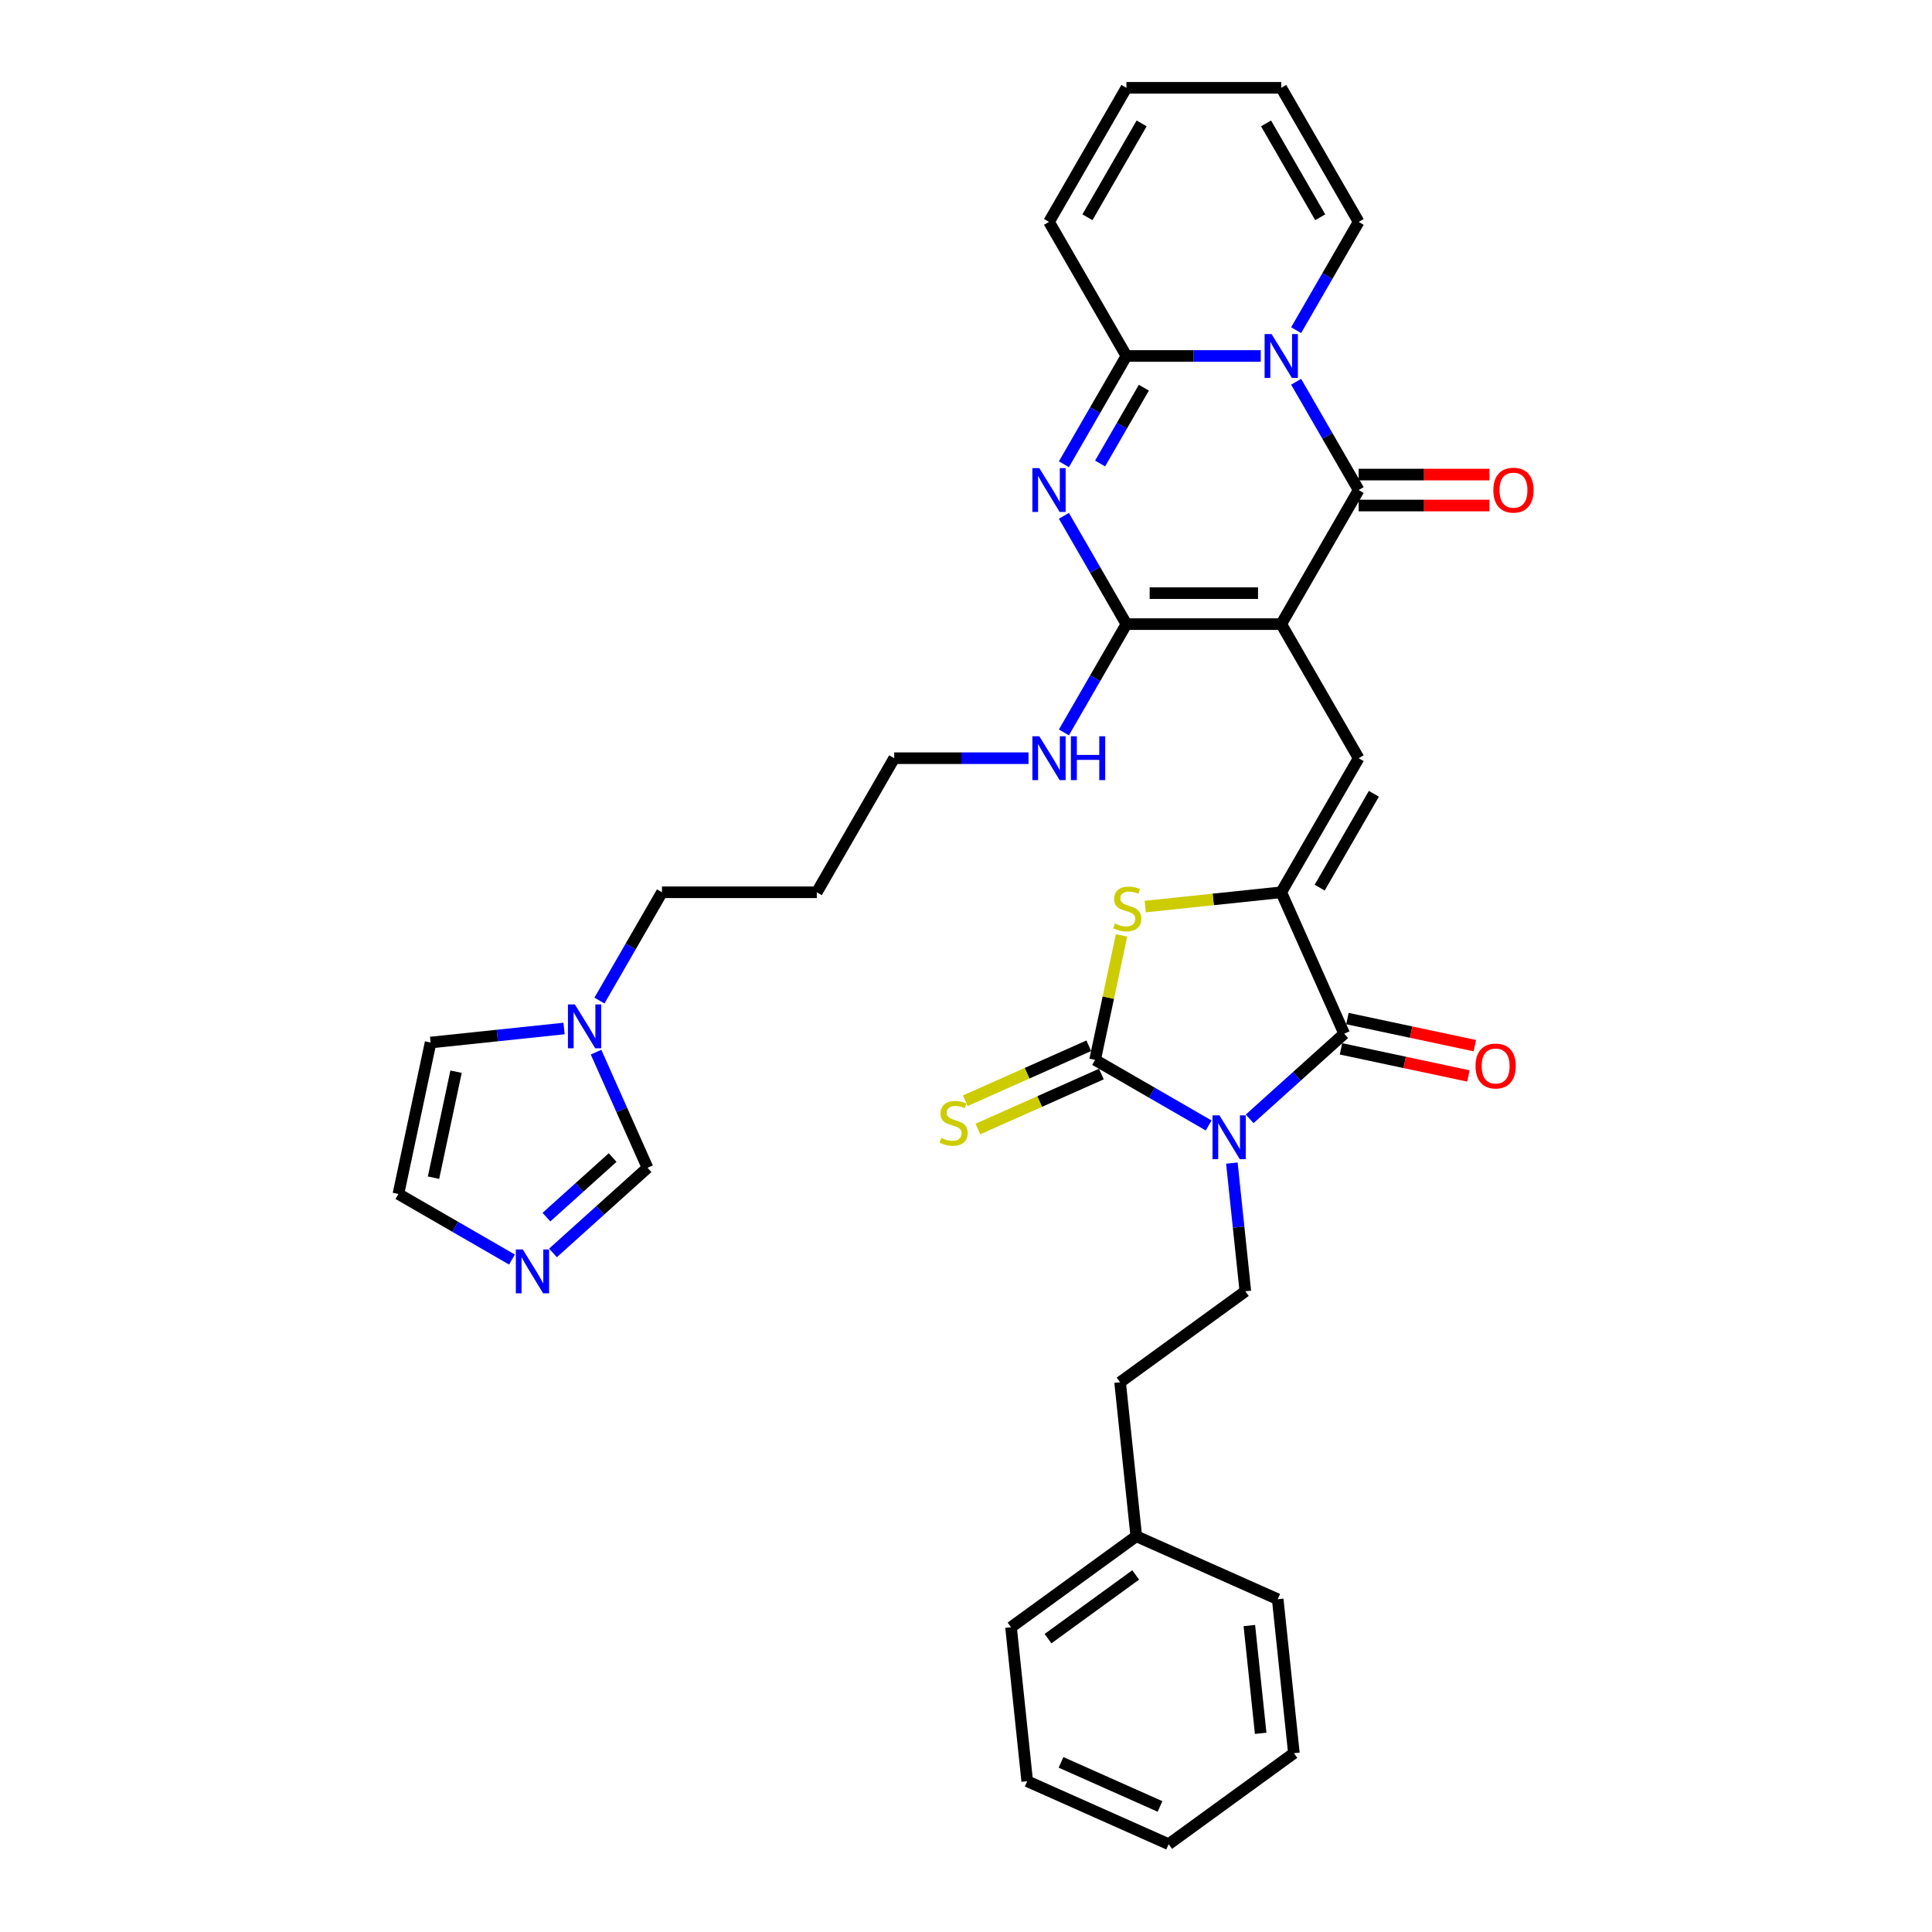<?xml version='1.0' encoding='iso-8859-1'?>
<svg version='1.1' baseProfile='full'
              xmlns='http://www.w3.org/2000/svg'
                      xmlns:rdkit='http://www.rdkit.org/xml'
                      xmlns:xlink='http://www.w3.org/1999/xlink'
                  xml:space='preserve'
width='1000px' height='1000px' viewBox='0 0 1000 1000'>
<!-- END OF HEADER -->
<rect style='opacity:1.0;fill:#FFFFFF;stroke:none' width='1000' height='1000' x='0' y='0'> </rect>
<path class='bond-2' d='M 663.169,323.045 L 703.236,253.648' style='fill:none;fill-rule:evenodd;stroke:#000000;stroke-width:6px;stroke-linecap:butt;stroke-linejoin:miter;stroke-opacity:1' />
<path class='bond-5' d='M 663.169,323.045 L 583.036,323.045' style='fill:none;fill-rule:evenodd;stroke:#000000;stroke-width:6px;stroke-linecap:butt;stroke-linejoin:miter;stroke-opacity:1' />
<path class='bond-5' d='M 651.149,307.019 L 595.056,307.019' style='fill:none;fill-rule:evenodd;stroke:#000000;stroke-width:6px;stroke-linecap:butt;stroke-linejoin:miter;stroke-opacity:1' />
<path class='bond-9' d='M 663.169,323.045 L 703.236,392.443' style='fill:none;fill-rule:evenodd;stroke:#000000;stroke-width:6px;stroke-linecap:butt;stroke-linejoin:miter;stroke-opacity:1' />
<path class='bond-0' d='M 646.821,579.113 L 671.292,557.08' style='fill:none;fill-rule:evenodd;stroke:#0000FF;stroke-width:6px;stroke-linecap:butt;stroke-linejoin:miter;stroke-opacity:1' />
<path class='bond-0' d='M 671.292,557.08 L 695.762,535.046' style='fill:none;fill-rule:evenodd;stroke:#000000;stroke-width:6px;stroke-linecap:butt;stroke-linejoin:miter;stroke-opacity:1' />
<path class='bond-11' d='M 637.615,602.016 L 641.101,635.188' style='fill:none;fill-rule:evenodd;stroke:#0000FF;stroke-width:6px;stroke-linecap:butt;stroke-linejoin:miter;stroke-opacity:1' />
<path class='bond-11' d='M 641.101,635.188 L 644.588,668.361' style='fill:none;fill-rule:evenodd;stroke:#000000;stroke-width:6px;stroke-linecap:butt;stroke-linejoin:miter;stroke-opacity:1' />
<path class='bond-36' d='M 625.602,582.54 L 596.208,565.57' style='fill:none;fill-rule:evenodd;stroke:#0000FF;stroke-width:6px;stroke-linecap:butt;stroke-linejoin:miter;stroke-opacity:1' />
<path class='bond-36' d='M 596.208,565.57 L 566.814,548.599' style='fill:none;fill-rule:evenodd;stroke:#000000;stroke-width:6px;stroke-linecap:butt;stroke-linejoin:miter;stroke-opacity:1' />
<path class='bond-1' d='M 670.877,197.6 L 687.056,225.624' style='fill:none;fill-rule:evenodd;stroke:#0000FF;stroke-width:6px;stroke-linecap:butt;stroke-linejoin:miter;stroke-opacity:1' />
<path class='bond-1' d='M 687.056,225.624 L 703.236,253.648' style='fill:none;fill-rule:evenodd;stroke:#000000;stroke-width:6px;stroke-linecap:butt;stroke-linejoin:miter;stroke-opacity:1' />
<path class='bond-15' d='M 670.877,170.9 L 687.056,142.876' style='fill:none;fill-rule:evenodd;stroke:#0000FF;stroke-width:6px;stroke-linecap:butt;stroke-linejoin:miter;stroke-opacity:1' />
<path class='bond-15' d='M 687.056,142.876 L 703.236,114.852' style='fill:none;fill-rule:evenodd;stroke:#000000;stroke-width:6px;stroke-linecap:butt;stroke-linejoin:miter;stroke-opacity:1' />
<path class='bond-35' d='M 652.56,184.25 L 617.798,184.25' style='fill:none;fill-rule:evenodd;stroke:#0000FF;stroke-width:6px;stroke-linecap:butt;stroke-linejoin:miter;stroke-opacity:1' />
<path class='bond-35' d='M 617.798,184.25 L 583.036,184.25' style='fill:none;fill-rule:evenodd;stroke:#000000;stroke-width:6px;stroke-linecap:butt;stroke-linejoin:miter;stroke-opacity:1' />
<path class='bond-17' d='M 703.236,261.661 L 737.092,261.661' style='fill:none;fill-rule:evenodd;stroke:#000000;stroke-width:6px;stroke-linecap:butt;stroke-linejoin:miter;stroke-opacity:1' />
<path class='bond-17' d='M 737.092,261.661 L 770.949,261.661' style='fill:none;fill-rule:evenodd;stroke:#FF0000;stroke-width:6px;stroke-linecap:butt;stroke-linejoin:miter;stroke-opacity:1' />
<path class='bond-17' d='M 703.236,245.634 L 737.092,245.634' style='fill:none;fill-rule:evenodd;stroke:#000000;stroke-width:6px;stroke-linecap:butt;stroke-linejoin:miter;stroke-opacity:1' />
<path class='bond-17' d='M 737.092,245.634 L 770.949,245.634' style='fill:none;fill-rule:evenodd;stroke:#FF0000;stroke-width:6px;stroke-linecap:butt;stroke-linejoin:miter;stroke-opacity:1' />
<path class='bond-3' d='M 566.814,548.599 L 573.664,516.372' style='fill:none;fill-rule:evenodd;stroke:#000000;stroke-width:6px;stroke-linecap:butt;stroke-linejoin:miter;stroke-opacity:1' />
<path class='bond-3' d='M 573.664,516.372 L 580.514,484.144' style='fill:none;fill-rule:evenodd;stroke:#CCCC00;stroke-width:6px;stroke-linecap:butt;stroke-linejoin:miter;stroke-opacity:1' />
<path class='bond-14' d='M 563.555,541.279 L 531.592,555.51' style='fill:none;fill-rule:evenodd;stroke:#000000;stroke-width:6px;stroke-linecap:butt;stroke-linejoin:miter;stroke-opacity:1' />
<path class='bond-14' d='M 531.592,555.51 L 499.629,569.74' style='fill:none;fill-rule:evenodd;stroke:#CCCC00;stroke-width:6px;stroke-linecap:butt;stroke-linejoin:miter;stroke-opacity:1' />
<path class='bond-14' d='M 570.073,555.92 L 538.11,570.151' style='fill:none;fill-rule:evenodd;stroke:#000000;stroke-width:6px;stroke-linecap:butt;stroke-linejoin:miter;stroke-opacity:1' />
<path class='bond-14' d='M 538.11,570.151 L 506.147,584.382' style='fill:none;fill-rule:evenodd;stroke:#CCCC00;stroke-width:6px;stroke-linecap:butt;stroke-linejoin:miter;stroke-opacity:1' />
<path class='bond-4' d='M 550.677,266.998 L 566.856,295.022' style='fill:none;fill-rule:evenodd;stroke:#0000FF;stroke-width:6px;stroke-linecap:butt;stroke-linejoin:miter;stroke-opacity:1' />
<path class='bond-4' d='M 566.856,295.022 L 583.036,323.045' style='fill:none;fill-rule:evenodd;stroke:#000000;stroke-width:6px;stroke-linecap:butt;stroke-linejoin:miter;stroke-opacity:1' />
<path class='bond-8' d='M 550.677,240.297 L 566.856,212.274' style='fill:none;fill-rule:evenodd;stroke:#0000FF;stroke-width:6px;stroke-linecap:butt;stroke-linejoin:miter;stroke-opacity:1' />
<path class='bond-8' d='M 566.856,212.274 L 583.036,184.25' style='fill:none;fill-rule:evenodd;stroke:#000000;stroke-width:6px;stroke-linecap:butt;stroke-linejoin:miter;stroke-opacity:1' />
<path class='bond-8' d='M 569.41,239.904 L 580.736,220.287' style='fill:none;fill-rule:evenodd;stroke:#0000FF;stroke-width:6px;stroke-linecap:butt;stroke-linejoin:miter;stroke-opacity:1' />
<path class='bond-8' d='M 580.736,220.287 L 592.061,200.67' style='fill:none;fill-rule:evenodd;stroke:#000000;stroke-width:6px;stroke-linecap:butt;stroke-linejoin:miter;stroke-opacity:1' />
<path class='bond-21' d='M 583.036,323.045 L 566.856,351.069' style='fill:none;fill-rule:evenodd;stroke:#000000;stroke-width:6px;stroke-linecap:butt;stroke-linejoin:miter;stroke-opacity:1' />
<path class='bond-21' d='M 566.856,351.069 L 550.677,379.093' style='fill:none;fill-rule:evenodd;stroke:#0000FF;stroke-width:6px;stroke-linecap:butt;stroke-linejoin:miter;stroke-opacity:1' />
<path class='bond-6' d='M 663.169,461.841 L 703.236,392.443' style='fill:none;fill-rule:evenodd;stroke:#000000;stroke-width:6px;stroke-linecap:butt;stroke-linejoin:miter;stroke-opacity:1' />
<path class='bond-6' d='M 683.059,459.444 L 711.106,410.866' style='fill:none;fill-rule:evenodd;stroke:#000000;stroke-width:6px;stroke-linecap:butt;stroke-linejoin:miter;stroke-opacity:1' />
<path class='bond-7' d='M 663.169,461.841 L 695.762,535.046' style='fill:none;fill-rule:evenodd;stroke:#000000;stroke-width:6px;stroke-linecap:butt;stroke-linejoin:miter;stroke-opacity:1' />
<path class='bond-10' d='M 663.169,461.841 L 627.962,465.541' style='fill:none;fill-rule:evenodd;stroke:#000000;stroke-width:6px;stroke-linecap:butt;stroke-linejoin:miter;stroke-opacity:1' />
<path class='bond-10' d='M 627.962,465.541 L 592.754,469.241' style='fill:none;fill-rule:evenodd;stroke:#CCCC00;stroke-width:6px;stroke-linecap:butt;stroke-linejoin:miter;stroke-opacity:1' />
<path class='bond-19' d='M 694.096,542.884 L 727.077,549.895' style='fill:none;fill-rule:evenodd;stroke:#000000;stroke-width:6px;stroke-linecap:butt;stroke-linejoin:miter;stroke-opacity:1' />
<path class='bond-19' d='M 727.077,549.895 L 760.058,556.905' style='fill:none;fill-rule:evenodd;stroke:#FF0000;stroke-width:6px;stroke-linecap:butt;stroke-linejoin:miter;stroke-opacity:1' />
<path class='bond-19' d='M 697.429,527.208 L 730.409,534.218' style='fill:none;fill-rule:evenodd;stroke:#000000;stroke-width:6px;stroke-linecap:butt;stroke-linejoin:miter;stroke-opacity:1' />
<path class='bond-19' d='M 730.409,534.218 L 763.39,541.229' style='fill:none;fill-rule:evenodd;stroke:#FF0000;stroke-width:6px;stroke-linecap:butt;stroke-linejoin:miter;stroke-opacity:1' />
<path class='bond-18' d='M 583.036,184.25 L 542.969,114.852' style='fill:none;fill-rule:evenodd;stroke:#000000;stroke-width:6px;stroke-linecap:butt;stroke-linejoin:miter;stroke-opacity:1' />
<path class='bond-25' d='M 644.588,668.361 L 579.758,715.462' style='fill:none;fill-rule:evenodd;stroke:#000000;stroke-width:6px;stroke-linecap:butt;stroke-linejoin:miter;stroke-opacity:1' />
<path class='bond-12' d='M 286.22,648.511 L 310.691,626.477' style='fill:none;fill-rule:evenodd;stroke:#0000FF;stroke-width:6px;stroke-linecap:butt;stroke-linejoin:miter;stroke-opacity:1' />
<path class='bond-12' d='M 310.691,626.477 L 335.162,604.444' style='fill:none;fill-rule:evenodd;stroke:#000000;stroke-width:6px;stroke-linecap:butt;stroke-linejoin:miter;stroke-opacity:1' />
<path class='bond-12' d='M 282.838,629.99 L 299.967,614.567' style='fill:none;fill-rule:evenodd;stroke:#0000FF;stroke-width:6px;stroke-linecap:butt;stroke-linejoin:miter;stroke-opacity:1' />
<path class='bond-12' d='M 299.967,614.567 L 317.096,599.144' style='fill:none;fill-rule:evenodd;stroke:#000000;stroke-width:6px;stroke-linecap:butt;stroke-linejoin:miter;stroke-opacity:1' />
<path class='bond-38' d='M 265.001,651.938 L 235.607,634.968' style='fill:none;fill-rule:evenodd;stroke:#0000FF;stroke-width:6px;stroke-linecap:butt;stroke-linejoin:miter;stroke-opacity:1' />
<path class='bond-38' d='M 235.607,634.968 L 206.213,617.997' style='fill:none;fill-rule:evenodd;stroke:#000000;stroke-width:6px;stroke-linecap:butt;stroke-linejoin:miter;stroke-opacity:1' />
<path class='bond-13' d='M 310.276,517.888 L 326.456,489.864' style='fill:none;fill-rule:evenodd;stroke:#0000FF;stroke-width:6px;stroke-linecap:butt;stroke-linejoin:miter;stroke-opacity:1' />
<path class='bond-13' d='M 326.456,489.864 L 342.635,461.841' style='fill:none;fill-rule:evenodd;stroke:#000000;stroke-width:6px;stroke-linecap:butt;stroke-linejoin:miter;stroke-opacity:1' />
<path class='bond-16' d='M 308.512,544.588 L 321.837,574.516' style='fill:none;fill-rule:evenodd;stroke:#0000FF;stroke-width:6px;stroke-linecap:butt;stroke-linejoin:miter;stroke-opacity:1' />
<path class='bond-16' d='M 321.837,574.516 L 335.162,604.444' style='fill:none;fill-rule:evenodd;stroke:#000000;stroke-width:6px;stroke-linecap:butt;stroke-linejoin:miter;stroke-opacity:1' />
<path class='bond-22' d='M 291.959,532.353 L 257.416,535.984' style='fill:none;fill-rule:evenodd;stroke:#0000FF;stroke-width:6px;stroke-linecap:butt;stroke-linejoin:miter;stroke-opacity:1' />
<path class='bond-22' d='M 257.416,535.984 L 222.874,539.614' style='fill:none;fill-rule:evenodd;stroke:#000000;stroke-width:6px;stroke-linecap:butt;stroke-linejoin:miter;stroke-opacity:1' />
<path class='bond-23' d='M 703.236,114.852 L 663.169,45.455' style='fill:none;fill-rule:evenodd;stroke:#000000;stroke-width:6px;stroke-linecap:butt;stroke-linejoin:miter;stroke-opacity:1' />
<path class='bond-23' d='M 683.346,112.456 L 655.3,63.877' style='fill:none;fill-rule:evenodd;stroke:#000000;stroke-width:6px;stroke-linecap:butt;stroke-linejoin:miter;stroke-opacity:1' />
<path class='bond-24' d='M 542.969,114.852 L 583.036,45.455' style='fill:none;fill-rule:evenodd;stroke:#000000;stroke-width:6px;stroke-linecap:butt;stroke-linejoin:miter;stroke-opacity:1' />
<path class='bond-24' d='M 562.858,112.456 L 590.905,63.877' style='fill:none;fill-rule:evenodd;stroke:#000000;stroke-width:6px;stroke-linecap:butt;stroke-linejoin:miter;stroke-opacity:1' />
<path class='bond-20' d='M 206.213,617.997 L 222.874,539.614' style='fill:none;fill-rule:evenodd;stroke:#000000;stroke-width:6px;stroke-linecap:butt;stroke-linejoin:miter;stroke-opacity:1' />
<path class='bond-20' d='M 224.389,609.572 L 236.051,554.704' style='fill:none;fill-rule:evenodd;stroke:#000000;stroke-width:6px;stroke-linecap:butt;stroke-linejoin:miter;stroke-opacity:1' />
<path class='bond-29' d='M 532.359,392.443 L 497.597,392.443' style='fill:none;fill-rule:evenodd;stroke:#0000FF;stroke-width:6px;stroke-linecap:butt;stroke-linejoin:miter;stroke-opacity:1' />
<path class='bond-29' d='M 497.597,392.443 L 462.835,392.443' style='fill:none;fill-rule:evenodd;stroke:#000000;stroke-width:6px;stroke-linecap:butt;stroke-linejoin:miter;stroke-opacity:1' />
<path class='bond-37' d='M 663.169,45.455 L 583.036,45.455' style='fill:none;fill-rule:evenodd;stroke:#000000;stroke-width:6px;stroke-linecap:butt;stroke-linejoin:miter;stroke-opacity:1' />
<path class='bond-27' d='M 579.758,715.462 L 588.135,795.156' style='fill:none;fill-rule:evenodd;stroke:#000000;stroke-width:6px;stroke-linecap:butt;stroke-linejoin:miter;stroke-opacity:1' />
<path class='bond-26' d='M 342.635,461.841 L 422.769,461.841' style='fill:none;fill-rule:evenodd;stroke:#000000;stroke-width:6px;stroke-linecap:butt;stroke-linejoin:miter;stroke-opacity:1' />
<path class='bond-30' d='M 588.135,795.156 L 523.305,842.258' style='fill:none;fill-rule:evenodd;stroke:#000000;stroke-width:6px;stroke-linecap:butt;stroke-linejoin:miter;stroke-opacity:1' />
<path class='bond-30' d='M 587.831,815.187 L 542.45,848.158' style='fill:none;fill-rule:evenodd;stroke:#000000;stroke-width:6px;stroke-linecap:butt;stroke-linejoin:miter;stroke-opacity:1' />
<path class='bond-31' d='M 588.135,795.156 L 661.34,827.75' style='fill:none;fill-rule:evenodd;stroke:#000000;stroke-width:6px;stroke-linecap:butt;stroke-linejoin:miter;stroke-opacity:1' />
<path class='bond-28' d='M 422.769,461.841 L 462.835,392.443' style='fill:none;fill-rule:evenodd;stroke:#000000;stroke-width:6px;stroke-linecap:butt;stroke-linejoin:miter;stroke-opacity:1' />
<path class='bond-33' d='M 523.305,842.258 L 531.682,921.952' style='fill:none;fill-rule:evenodd;stroke:#000000;stroke-width:6px;stroke-linecap:butt;stroke-linejoin:miter;stroke-opacity:1' />
<path class='bond-32' d='M 661.34,827.75 L 669.717,907.444' style='fill:none;fill-rule:evenodd;stroke:#000000;stroke-width:6px;stroke-linecap:butt;stroke-linejoin:miter;stroke-opacity:1' />
<path class='bond-32' d='M 646.658,841.379 L 652.521,897.165' style='fill:none;fill-rule:evenodd;stroke:#000000;stroke-width:6px;stroke-linecap:butt;stroke-linejoin:miter;stroke-opacity:1' />
<path class='bond-34' d='M 669.717,907.444 L 604.887,954.545' style='fill:none;fill-rule:evenodd;stroke:#000000;stroke-width:6px;stroke-linecap:butt;stroke-linejoin:miter;stroke-opacity:1' />
<path class='bond-39' d='M 531.682,921.952 L 604.887,954.545' style='fill:none;fill-rule:evenodd;stroke:#000000;stroke-width:6px;stroke-linecap:butt;stroke-linejoin:miter;stroke-opacity:1' />
<path class='bond-39' d='M 549.181,912.2 L 600.425,935.015' style='fill:none;fill-rule:evenodd;stroke:#000000;stroke-width:6px;stroke-linecap:butt;stroke-linejoin:miter;stroke-opacity:1' />
<path  class='atom-1' d='M 631.195 577.319
L 638.632 589.339
Q 639.369 590.525, 640.555 592.673
Q 641.741 594.82, 641.805 594.948
L 641.805 577.319
L 644.818 577.319
L 644.818 600.013
L 641.709 600.013
L 633.728 586.871
Q 632.798 585.332, 631.804 583.569
Q 630.843 581.807, 630.554 581.262
L 630.554 600.013
L 627.605 600.013
L 627.605 577.319
L 631.195 577.319
' fill='#0000FF'/>
<path  class='atom-2' d='M 658.153 172.903
L 665.589 184.923
Q 666.326 186.109, 667.512 188.257
Q 668.698 190.404, 668.763 190.532
L 668.763 172.903
L 671.776 172.903
L 671.776 195.597
L 668.666 195.597
L 660.685 182.455
Q 659.756 180.916, 658.762 179.153
Q 657.8 177.39, 657.512 176.846
L 657.512 195.597
L 654.563 195.597
L 654.563 172.903
L 658.153 172.903
' fill='#0000FF'/>
<path  class='atom-5' d='M 537.953 242.301
L 545.389 254.321
Q 546.126 255.507, 547.312 257.654
Q 548.498 259.802, 548.562 259.93
L 548.562 242.301
L 551.575 242.301
L 551.575 264.994
L 548.466 264.994
L 540.485 251.853
Q 539.555 250.314, 538.562 248.551
Q 537.6 246.788, 537.312 246.243
L 537.312 264.994
L 534.363 264.994
L 534.363 242.301
L 537.953 242.301
' fill='#0000FF'/>
<path  class='atom-11' d='M 577.064 478.006
Q 577.32 478.102, 578.378 478.551
Q 579.436 478.999, 580.59 479.288
Q 581.776 479.544, 582.93 479.544
Q 585.077 479.544, 586.327 478.519
Q 587.578 477.461, 587.578 475.634
Q 587.578 474.384, 586.936 473.614
Q 586.327 472.845, 585.366 472.428
Q 584.404 472.012, 582.802 471.531
Q 580.782 470.922, 579.564 470.345
Q 578.378 469.768, 577.513 468.55
Q 576.679 467.332, 576.679 465.281
Q 576.679 462.428, 578.603 460.665
Q 580.558 458.902, 584.404 458.902
Q 587.033 458.902, 590.014 460.152
L 589.276 462.62
Q 586.552 461.498, 584.5 461.498
Q 582.289 461.498, 581.071 462.428
Q 579.853 463.325, 579.885 464.896
Q 579.885 466.114, 580.494 466.851
Q 581.135 467.588, 582.032 468.005
Q 582.962 468.422, 584.5 468.903
Q 586.552 469.544, 587.77 470.185
Q 588.988 470.826, 589.853 472.14
Q 590.751 473.422, 590.751 475.634
Q 590.751 478.775, 588.635 480.474
Q 586.552 482.141, 583.058 482.141
Q 581.039 482.141, 579.5 481.692
Q 577.994 481.275, 576.199 480.538
L 577.064 478.006
' fill='#CCCC00'/>
<path  class='atom-13' d='M 270.594 646.717
L 278.031 658.737
Q 278.768 659.923, 279.954 662.07
Q 281.14 664.218, 281.204 664.346
L 281.204 646.717
L 284.217 646.717
L 284.217 669.411
L 281.108 669.411
L 273.127 656.269
Q 272.197 654.73, 271.203 652.967
Q 270.242 651.204, 269.953 650.659
L 269.953 669.411
L 267.004 669.411
L 267.004 646.717
L 270.594 646.717
' fill='#0000FF'/>
<path  class='atom-14' d='M 297.552 519.891
L 304.988 531.911
Q 305.726 533.097, 306.912 535.245
Q 308.098 537.392, 308.162 537.521
L 308.162 519.891
L 311.175 519.891
L 311.175 542.585
L 308.066 542.585
L 300.084 529.443
Q 299.155 527.905, 298.161 526.142
Q 297.199 524.379, 296.911 523.834
L 296.911 542.585
L 293.962 542.585
L 293.962 519.891
L 297.552 519.891
' fill='#0000FF'/>
<path  class='atom-15' d='M 487.198 588.981
Q 487.454 589.078, 488.512 589.526
Q 489.57 589.975, 490.724 590.264
Q 491.91 590.52, 493.063 590.52
Q 495.211 590.52, 496.461 589.494
Q 497.711 588.437, 497.711 586.609
Q 497.711 585.359, 497.07 584.59
Q 496.461 583.821, 495.5 583.404
Q 494.538 582.987, 492.935 582.507
Q 490.916 581.898, 489.698 581.321
Q 488.512 580.744, 487.646 579.526
Q 486.813 578.308, 486.813 576.256
Q 486.813 573.403, 488.736 571.641
Q 490.692 569.878, 494.538 569.878
Q 497.166 569.878, 500.147 571.128
L 499.41 573.596
Q 496.685 572.474, 494.634 572.474
Q 492.422 572.474, 491.204 573.403
Q 489.986 574.301, 490.018 575.872
Q 490.018 577.09, 490.627 577.827
Q 491.268 578.564, 492.166 578.981
Q 493.096 579.397, 494.634 579.878
Q 496.685 580.519, 497.904 581.16
Q 499.122 581.801, 499.987 583.116
Q 500.884 584.398, 500.884 586.609
Q 500.884 589.751, 498.769 591.45
Q 496.685 593.116, 493.192 593.116
Q 491.172 593.116, 489.634 592.668
Q 488.127 592.251, 486.332 591.514
L 487.198 588.981
' fill='#CCCC00'/>
<path  class='atom-18' d='M 772.952 253.712
Q 772.952 248.263, 775.645 245.218
Q 778.337 242.172, 783.37 242.172
Q 788.402 242.172, 791.094 245.218
Q 793.787 248.263, 793.787 253.712
Q 793.787 259.225, 791.062 262.366
Q 788.338 265.475, 783.37 265.475
Q 778.369 265.475, 775.645 262.366
Q 772.952 259.257, 772.952 253.712
M 783.37 262.911
Q 786.831 262.911, 788.69 260.603
Q 790.582 258.263, 790.582 253.712
Q 790.582 249.256, 788.69 247.012
Q 786.831 244.737, 783.37 244.737
Q 779.908 244.737, 778.017 246.98
Q 776.158 249.224, 776.158 253.712
Q 776.158 258.295, 778.017 260.603
Q 779.908 262.911, 783.37 262.911
' fill='#FF0000'/>
<path  class='atom-20' d='M 763.728 551.771
Q 763.728 546.322, 766.42 543.277
Q 769.112 540.232, 774.145 540.232
Q 779.177 540.232, 781.87 543.277
Q 784.562 546.322, 784.562 551.771
Q 784.562 557.284, 781.838 560.425
Q 779.113 563.535, 774.145 563.535
Q 769.145 563.535, 766.42 560.425
Q 763.728 557.316, 763.728 551.771
M 774.145 560.97
Q 777.607 560.97, 779.466 558.662
Q 781.357 556.323, 781.357 551.771
Q 781.357 547.316, 779.466 545.072
Q 777.607 542.796, 774.145 542.796
Q 770.683 542.796, 768.792 545.04
Q 766.933 547.284, 766.933 551.771
Q 766.933 556.355, 768.792 558.662
Q 770.683 560.97, 774.145 560.97
' fill='#FF0000'/>
<path  class='atom-22' d='M 537.953 381.096
L 545.389 393.116
Q 546.126 394.302, 547.312 396.45
Q 548.498 398.597, 548.562 398.725
L 548.562 381.096
L 551.575 381.096
L 551.575 403.79
L 548.466 403.79
L 540.485 390.648
Q 539.555 389.109, 538.562 387.346
Q 537.6 385.583, 537.312 385.039
L 537.312 403.79
L 534.363 403.79
L 534.363 381.096
L 537.953 381.096
' fill='#0000FF'/>
<path  class='atom-22' d='M 554.3 381.096
L 557.377 381.096
L 557.377 390.744
L 568.98 390.744
L 568.98 381.096
L 572.057 381.096
L 572.057 403.79
L 568.98 403.79
L 568.98 393.308
L 557.377 393.308
L 557.377 403.79
L 554.3 403.79
L 554.3 381.096
' fill='#0000FF'/>
</svg>
